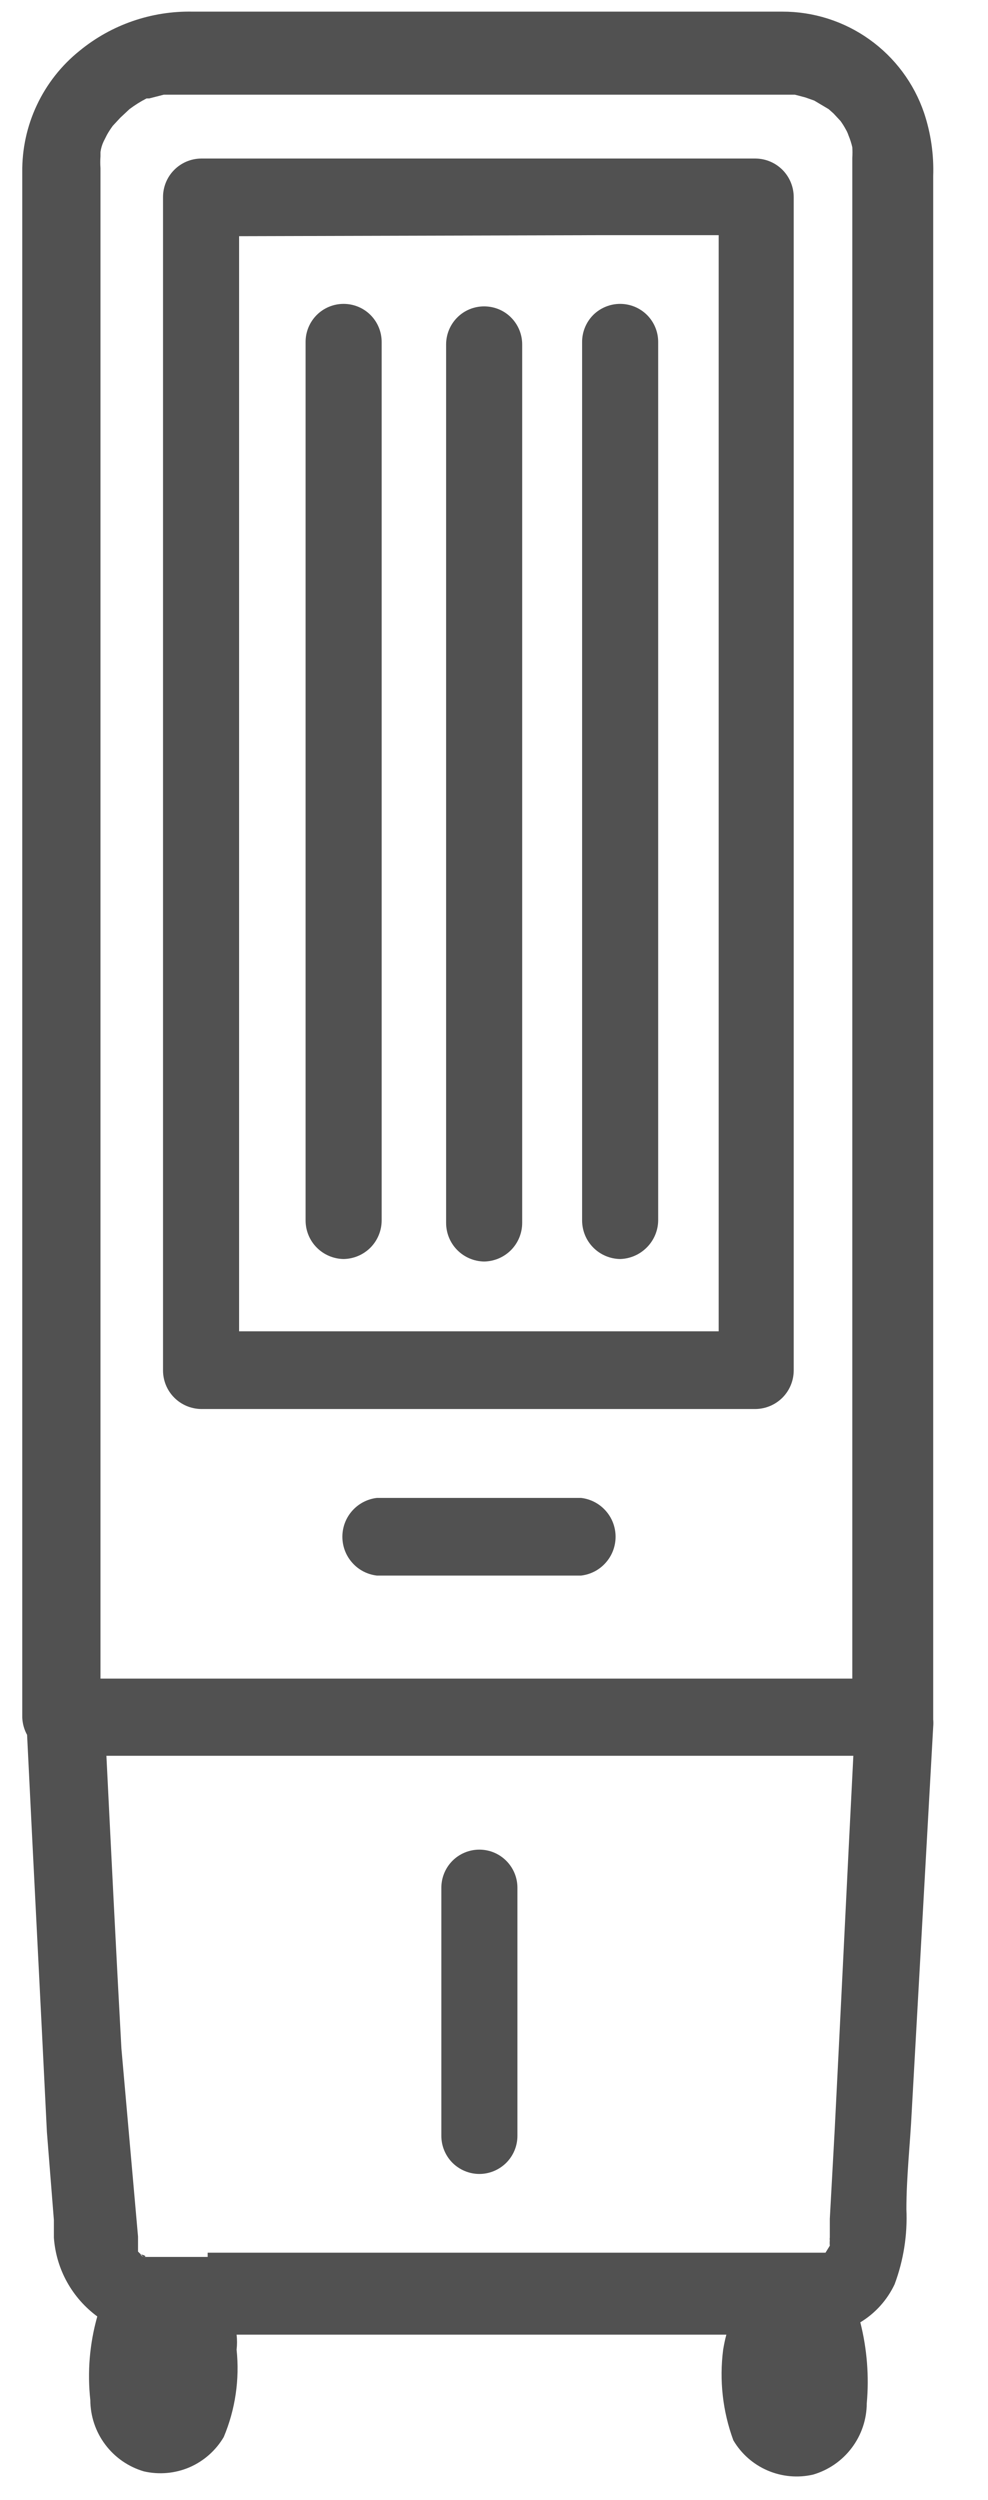 <svg width="17" height="43" viewBox="0 0 17 43" fill="none" xmlns="http://www.w3.org/2000/svg">
<path d="M15.393 39.293C15.547 38.88 15.616 38.441 15.596 38.002C15.596 37.44 15.661 36.877 15.688 36.315L16.057 29.704C16.061 29.661 16.061 29.618 16.057 29.575V3.03C16.07 2.661 16.017 2.293 15.9 1.942C15.727 1.433 15.397 0.99 14.959 0.678C14.521 0.365 13.995 0.198 13.457 0.2H3.315C2.607 0.186 1.917 0.424 1.37 0.873C1.057 1.124 0.806 1.443 0.635 1.806C0.464 2.168 0.378 2.565 0.383 2.966V29.547C0.388 29.651 0.416 29.752 0.466 29.842C0.577 32.12 0.696 34.397 0.807 36.674L0.927 38.186V38.49C0.946 38.757 1.022 39.016 1.151 39.25C1.28 39.484 1.459 39.688 1.674 39.846C1.542 40.313 1.501 40.801 1.554 41.284C1.555 41.561 1.645 41.83 1.811 42.05C1.977 42.272 2.211 42.433 2.476 42.511C2.738 42.571 3.012 42.547 3.26 42.441C3.507 42.334 3.713 42.152 3.85 41.92C4.049 41.446 4.125 40.929 4.071 40.417C4.081 40.332 4.081 40.245 4.071 40.159H12.498C12.475 40.244 12.457 40.331 12.443 40.417C12.375 40.944 12.435 41.478 12.618 41.976C12.754 42.208 12.961 42.39 13.208 42.496C13.455 42.602 13.73 42.627 13.992 42.566C14.257 42.488 14.49 42.327 14.656 42.106C14.823 41.885 14.913 41.616 14.914 41.34C14.956 40.873 14.918 40.402 14.803 39.947C15.06 39.792 15.265 39.564 15.393 39.293ZM1.729 8.083V2.892C1.724 2.825 1.724 2.757 1.729 2.689C1.729 2.828 1.729 2.625 1.729 2.615C1.738 2.551 1.756 2.489 1.784 2.431L1.84 2.32C1.87 2.266 1.904 2.214 1.941 2.164L2.07 2.025L2.227 1.878C2.32 1.808 2.418 1.746 2.522 1.693H2.568L2.817 1.629H2.928H13.678L13.854 1.675L14.01 1.73L14.259 1.878L14.342 1.952L14.462 2.081C14.496 2.128 14.527 2.177 14.554 2.228C14.573 2.26 14.588 2.294 14.6 2.33C14.627 2.395 14.649 2.463 14.665 2.532C14.669 2.594 14.669 2.655 14.665 2.717C14.665 2.579 14.665 2.791 14.665 2.8V28.874H1.729V8.083ZM3.573 38.822H2.513H2.467C2.319 38.73 2.596 38.822 2.467 38.822L2.375 38.73V38.657V38.564V38.472L2.089 35.236C1.997 33.558 1.914 31.88 1.831 30.202H14.683C14.573 32.35 14.471 34.498 14.361 36.656L14.278 38.168V38.49C14.275 38.506 14.275 38.521 14.278 38.537C14.275 38.567 14.275 38.598 14.278 38.629L14.204 38.749H3.573V38.822Z" fill="#515151"/>
<path d="M2.805 23.407V23.573C2.805 23.747 2.873 23.915 2.996 24.039C3.118 24.163 3.285 24.234 3.459 24.237H13.002C13.177 24.234 13.343 24.163 13.466 24.039C13.588 23.915 13.657 23.747 13.657 23.573V3.39C13.657 3.216 13.588 3.048 13.466 2.924C13.343 2.8 13.177 2.729 13.002 2.727H3.459C3.285 2.729 3.118 2.8 2.996 2.924C2.873 3.048 2.805 3.216 2.805 3.39V23.407ZM10.365 4.045H12.366V22.9H4.114V4.063L10.365 4.045Z" fill="#515151"/>
<path d="M8.903 32.471C8.903 32.297 8.834 32.131 8.711 32.008C8.588 31.885 8.422 31.816 8.248 31.816C8.075 31.816 7.908 31.885 7.785 32.008C7.663 32.131 7.594 32.297 7.594 32.471V36.74C7.594 36.913 7.663 37.08 7.785 37.203C7.908 37.325 8.075 37.395 8.248 37.395C8.422 37.395 8.588 37.325 8.711 37.203C8.834 37.08 8.903 36.913 8.903 36.74V32.471Z" fill="#515151"/>
<path d="M5.912 21.657C6.087 21.654 6.253 21.583 6.376 21.459C6.498 21.335 6.567 21.167 6.567 20.993V5.881C6.567 5.708 6.498 5.541 6.375 5.418C6.253 5.296 6.086 5.227 5.912 5.227C5.739 5.227 5.572 5.296 5.45 5.418C5.327 5.541 5.258 5.708 5.258 5.881V20.993C5.258 21.167 5.326 21.335 5.449 21.459C5.571 21.583 5.738 21.654 5.912 21.657Z" fill="#515151"/>
<path d="M10.67 21.657C10.844 21.652 11.009 21.58 11.131 21.456C11.253 21.333 11.323 21.167 11.325 20.993V5.881C11.325 5.708 11.256 5.541 11.133 5.418C11.01 5.296 10.844 5.227 10.67 5.227C10.497 5.227 10.33 5.296 10.207 5.418C10.085 5.541 10.016 5.708 10.016 5.881V20.993C10.016 21.167 10.084 21.335 10.207 21.459C10.329 21.583 10.496 21.654 10.67 21.657Z" fill="#515151"/>
<path d="M8.33 21.7C8.505 21.697 8.671 21.626 8.794 21.502C8.916 21.378 8.985 21.21 8.985 21.036V5.924C8.985 5.751 8.916 5.584 8.793 5.461C8.671 5.338 8.504 5.27 8.33 5.27C8.157 5.27 7.99 5.338 7.868 5.461C7.745 5.584 7.676 5.751 7.676 5.924V21.036C7.676 21.21 7.744 21.378 7.867 21.502C7.989 21.626 8.156 21.697 8.33 21.7Z" fill="#515151"/>
<path d="M9.998 25.766H6.485C6.321 25.785 6.17 25.864 6.061 25.987C5.951 26.11 5.891 26.269 5.891 26.434C5.891 26.599 5.951 26.758 6.061 26.881C6.17 27.005 6.321 27.083 6.485 27.102H9.998C10.162 27.083 10.313 27.005 10.422 26.881C10.532 26.758 10.592 26.599 10.592 26.434C10.592 26.269 10.532 26.11 10.422 25.987C10.313 25.864 10.162 25.785 9.998 25.766Z" fill="#515151"/>
</svg>
